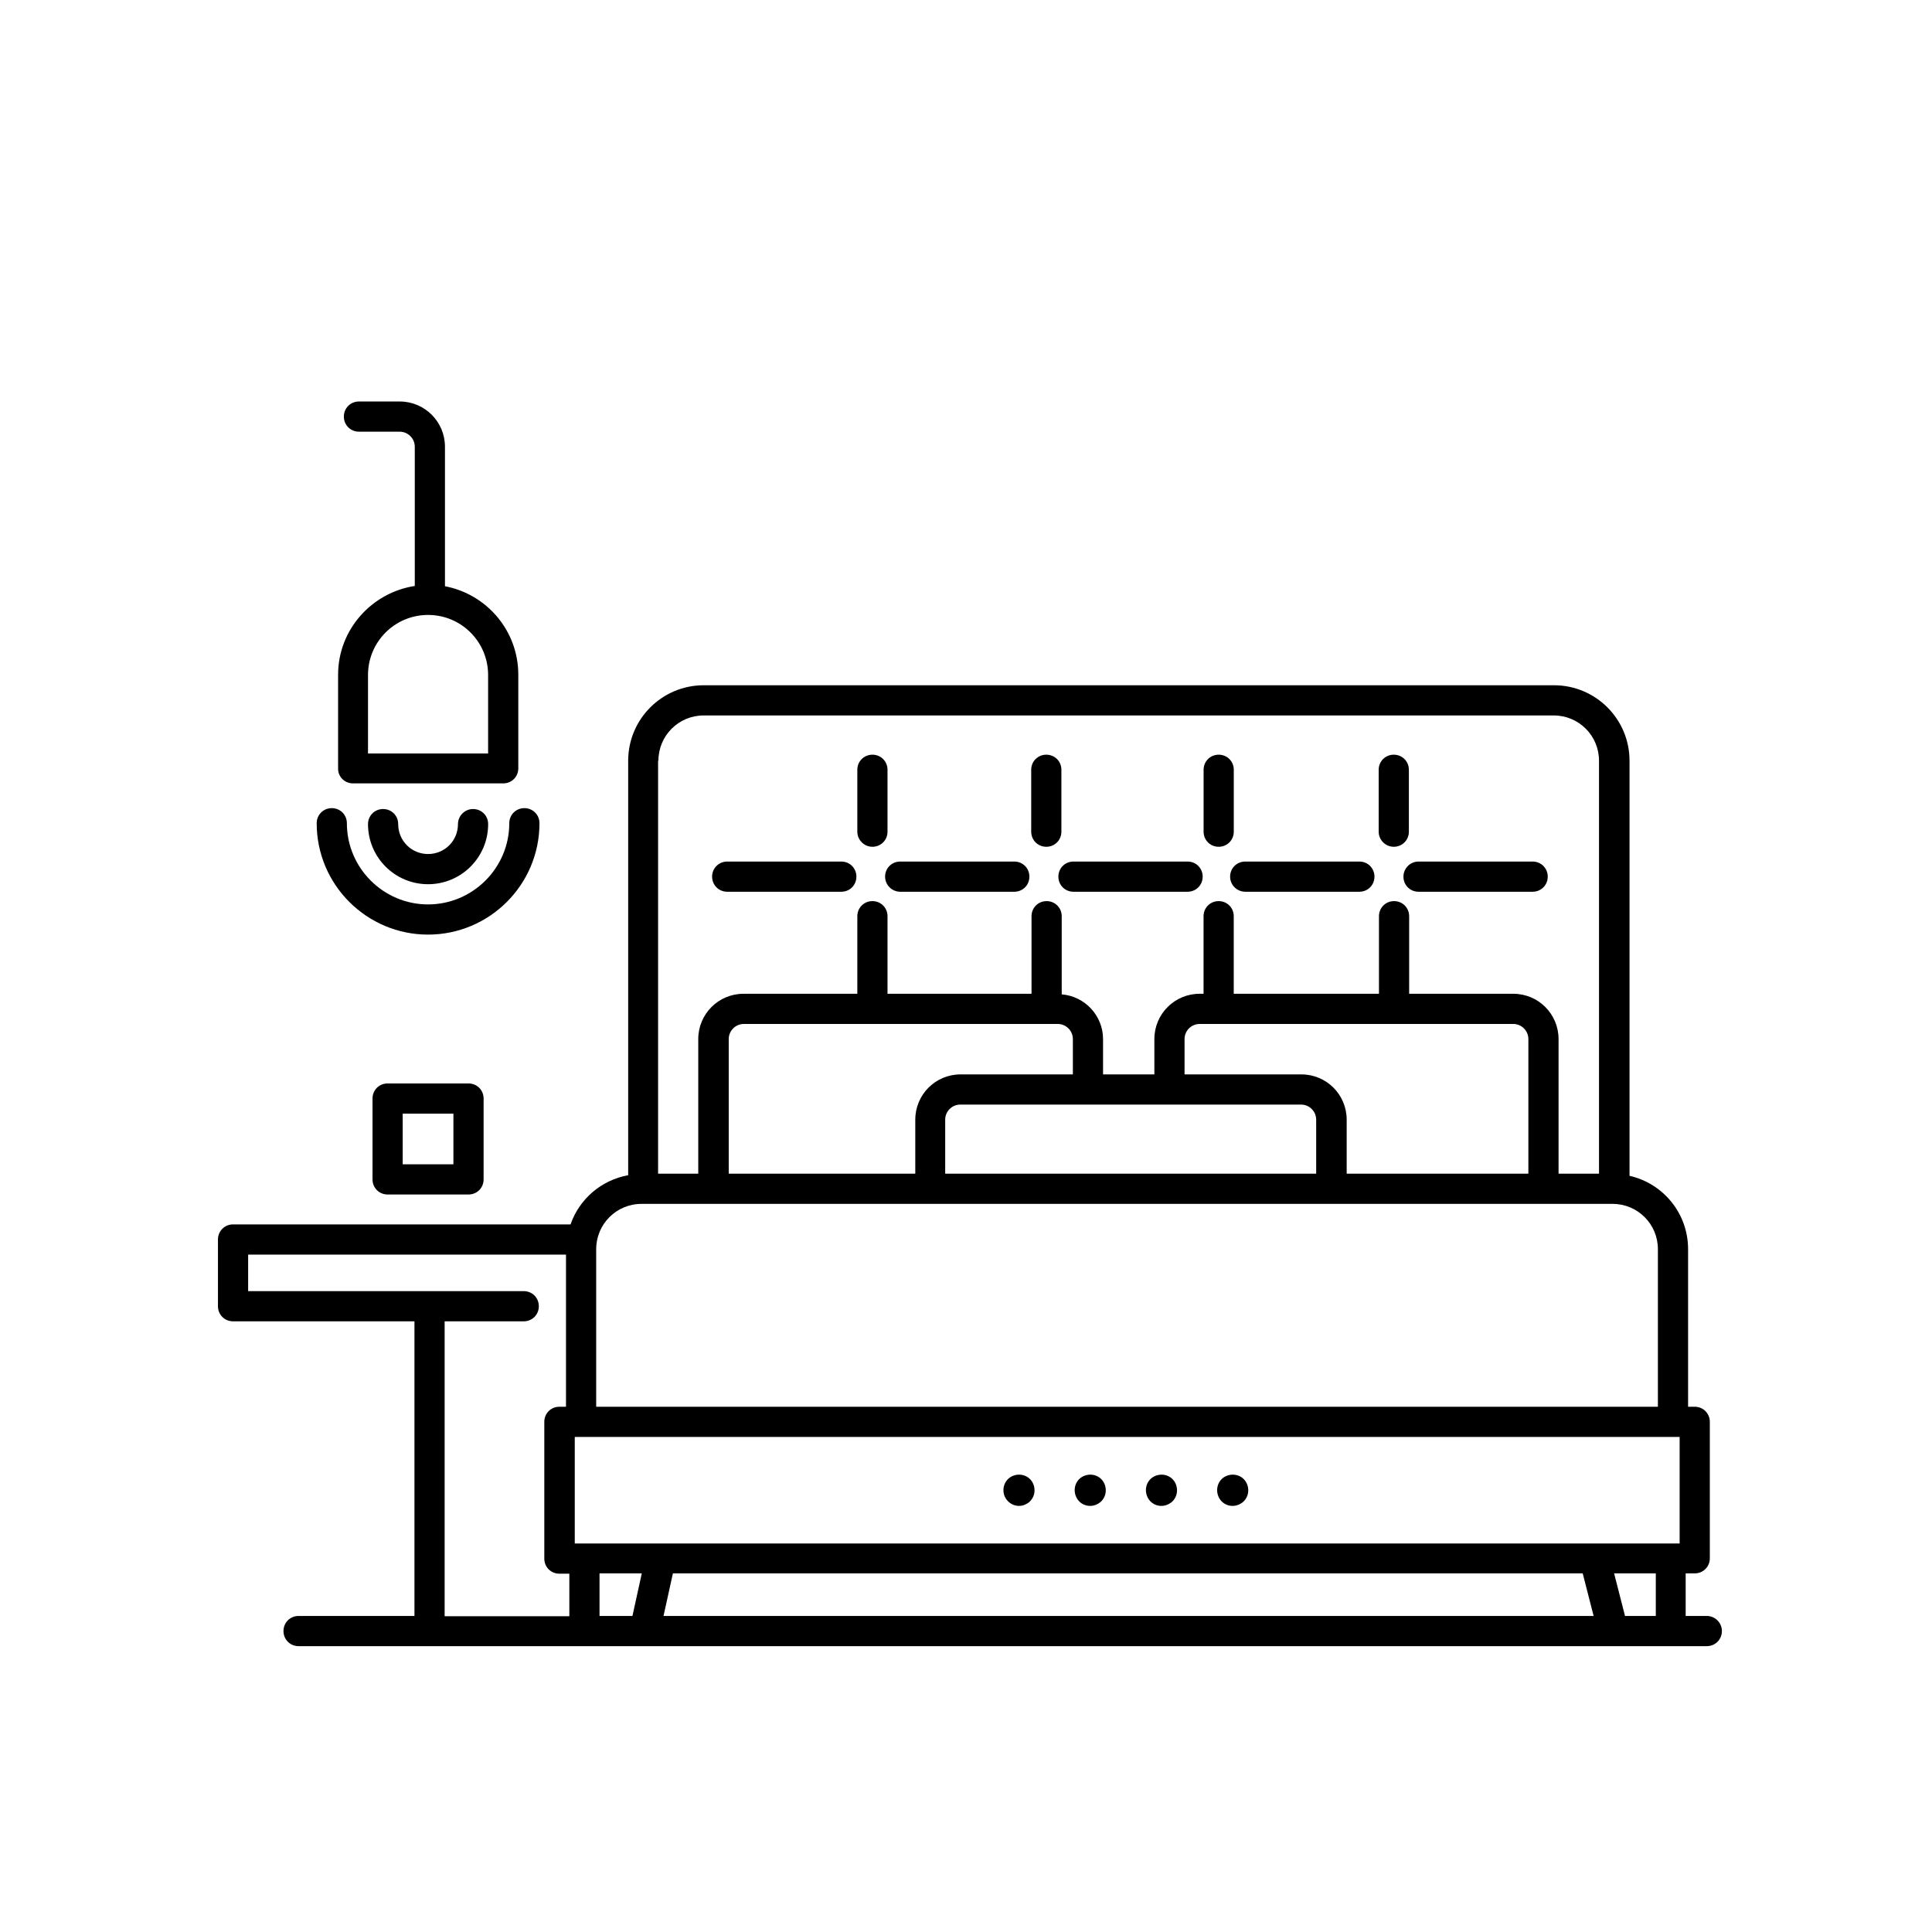 <svg width="46" height="46" viewBox="0 0 48 48" fill="none" xmlns="http://www.w3.org/2000/svg">
	<path d="M25.485 37.373C25.68 37.282 25.755 37.05 25.665 36.855C25.575 36.66 25.343 36.585 25.148 36.675C24.953 36.765 24.878 36.998 24.968 37.193C25.065 37.388 25.298 37.47 25.485 37.373Z" fill="black"/>
	<path d="M27.255 37.373C27.45 37.282 27.525 37.05 27.435 36.855C27.345 36.66 27.113 36.585 26.918 36.675C26.723 36.765 26.648 36.998 26.738 37.193C26.828 37.388 27.06 37.47 27.255 37.373Z" fill="black"/>
	<path d="M29.025 37.373C29.22 37.282 29.295 37.05 29.205 36.855C29.115 36.66 28.883 36.585 28.688 36.675C28.492 36.765 28.418 36.998 28.508 37.193C28.598 37.388 28.83 37.47 29.025 37.373Z" fill="black"/>
	<path d="M30.795 37.373C30.99 37.282 31.065 37.05 30.975 36.855C30.885 36.66 30.652 36.585 30.457 36.675C30.262 36.765 30.188 36.998 30.277 37.193C30.367 37.388 30.6 37.47 30.795 37.373Z" fill="black"/>
	<path d="M8.768 19.463H12.502C12.713 19.463 12.877 19.298 12.877 19.088V16.763C12.877 15.668 12.09 14.76 11.055 14.565V11.1C11.055 10.478 10.553 9.975 9.93 9.975H8.918C8.708 9.975 8.543 10.14 8.543 10.35C8.543 10.56 8.708 10.725 8.918 10.725H9.93C10.133 10.725 10.305 10.89 10.305 11.1V14.558C9.233 14.723 8.4 15.645 8.4 16.763V19.088C8.393 19.298 8.565 19.463 8.768 19.463ZM9.143 16.77C9.143 15.945 9.81 15.278 10.635 15.278C11.46 15.278 12.127 15.945 12.127 16.77V18.72H9.143V16.77Z" fill="black"/>
	<path d="M11.378 20.475C11.378 20.888 11.048 21.218 10.635 21.218C10.223 21.218 9.893 20.888 9.893 20.475C9.893 20.265 9.728 20.1 9.518 20.1C9.308 20.1 9.143 20.265 9.143 20.475C9.143 21.3 9.81 21.968 10.635 21.968C11.46 21.968 12.128 21.3 12.128 20.475C12.128 20.265 11.963 20.1 11.753 20.1C11.543 20.1 11.378 20.273 11.378 20.475Z" fill="black"/>
	<path d="M10.635 23.22C12.158 23.22 13.403 21.983 13.403 20.453C13.403 20.243 13.238 20.078 13.028 20.078C12.818 20.078 12.653 20.243 12.653 20.453C12.653 21.563 11.745 22.47 10.635 22.47C9.525 22.47 8.618 21.563 8.618 20.453C8.618 20.243 8.453 20.078 8.243 20.078C8.033 20.078 7.868 20.243 7.868 20.453C7.868 21.983 9.113 23.22 10.635 23.22Z" fill="black"/>
	<path d="M42.405 40.148H41.88V39.09H42.105C42.315 39.09 42.48 38.925 42.48 38.715V35.325C42.48 35.115 42.315 34.95 42.105 34.95H41.94V31.035C41.94 30.143 41.318 29.4 40.485 29.213V18.9C40.485 17.865 39.645 17.025 38.61 17.025H17.483C16.448 17.025 15.607 17.865 15.607 18.9V29.198C14.94 29.318 14.393 29.79 14.175 30.42H5.79C5.58 30.42 5.415 30.585 5.415 30.795V32.453C5.415 32.663 5.58 32.828 5.79 32.828H10.297V40.148H7.418C7.208 40.148 7.043 40.313 7.043 40.523C7.043 40.733 7.208 40.898 7.418 40.898H42.405C42.615 40.898 42.78 40.733 42.78 40.523C42.78 40.313 42.608 40.148 42.405 40.148ZM41.13 40.148H40.373L40.102 39.09H41.138V40.148H41.13ZM14.895 40.148V39.09H15.945L15.713 40.148H14.895ZM41.73 35.7V38.348H41.505H39.615H16.418H14.527H14.28V35.7H14.445H41.565H41.73ZM16.718 39.09H39.322L39.593 40.148H16.485L16.718 39.09ZM16.358 18.9C16.358 18.278 16.86 17.775 17.483 17.775H38.602C39.225 17.775 39.727 18.278 39.727 18.9V29.16H38.722V25.815C38.722 25.193 38.22 24.69 37.597 24.69H35.01V22.763C35.01 22.553 34.845 22.388 34.635 22.388C34.425 22.388 34.26 22.553 34.26 22.763V24.69H30.652V22.763C30.652 22.553 30.488 22.388 30.277 22.388C30.067 22.388 29.902 22.553 29.902 22.763V24.69H29.805C29.183 24.69 28.68 25.193 28.68 25.815V26.693H27.405V25.815C27.405 25.23 26.948 24.75 26.378 24.705V22.763C26.378 22.553 26.212 22.388 26.003 22.388C25.793 22.388 25.628 22.553 25.628 22.763V24.69H22.05V22.763C22.05 22.553 21.885 22.388 21.675 22.388C21.465 22.388 21.3 22.553 21.3 22.763V24.69H18.473C17.85 24.69 17.348 25.193 17.348 25.815V29.16H16.35V18.9H16.358ZM23.483 29.16V27.818C23.483 27.608 23.655 27.443 23.858 27.443H32.325C32.535 27.443 32.7 27.615 32.7 27.818V29.16H23.483ZM18.105 29.16V25.815C18.105 25.613 18.27 25.44 18.48 25.44H26.28C26.483 25.44 26.655 25.605 26.655 25.815V26.693H23.865C23.242 26.693 22.74 27.195 22.74 27.818V29.16H18.105ZM32.333 26.693H29.43V25.815C29.43 25.605 29.602 25.44 29.805 25.44H37.597C37.807 25.44 37.972 25.613 37.972 25.815V29.16H33.458V27.818C33.458 27.195 32.955 26.693 32.333 26.693ZM15.938 29.91H15.982H17.73H23.108H33.083H38.347H40.065C40.688 29.91 41.19 30.413 41.19 31.035V34.95H14.812V31.035C14.812 30.413 15.315 29.91 15.938 29.91ZM11.047 32.828H13.012C13.223 32.828 13.387 32.663 13.387 32.453C13.387 32.243 13.223 32.078 13.012 32.078H6.165V31.17H14.062V34.95H13.898C13.688 34.95 13.523 35.115 13.523 35.325V38.723C13.523 38.933 13.688 39.098 13.898 39.098H14.145V40.155H11.047V32.828Z" fill="black"/>
	<path d="M9.63 26.918C9.42 26.918 9.255 27.082 9.255 27.293V29.302C9.255 29.512 9.42 29.677 9.63 29.677H11.64C11.85 29.677 12.015 29.512 12.015 29.302V27.293C12.015 27.082 11.85 26.918 11.64 26.918H9.63ZM11.265 28.927H10.005V27.668H11.265V28.927Z" fill="black"/>
	<path d="M26.67 22.155H29.505C29.715 22.155 29.88 21.99 29.88 21.78C29.88 21.57 29.715 21.405 29.505 21.405H26.67C26.46 21.405 26.295 21.57 26.295 21.78C26.295 21.99 26.46 22.155 26.67 22.155Z" fill="black"/>
	<path d="M22.365 22.155H25.2C25.41 22.155 25.575 21.99 25.575 21.78C25.575 21.57 25.41 21.405 25.2 21.405H22.365C22.155 21.405 21.99 21.57 21.99 21.78C21.99 21.99 22.163 22.155 22.365 22.155Z" fill="black"/>
	<path d="M18.067 22.155H20.902C21.113 22.155 21.277 21.99 21.277 21.78C21.277 21.57 21.113 21.405 20.902 21.405H18.067C17.858 21.405 17.692 21.57 17.692 21.78C17.692 21.99 17.858 22.155 18.067 22.155Z" fill="black"/>
	<path d="M34.868 21.78C34.868 21.99 35.033 22.155 35.243 22.155H38.078C38.288 22.155 38.453 21.99 38.453 21.78C38.453 21.57 38.288 21.405 38.078 21.405H35.243C35.033 21.405 34.868 21.578 34.868 21.78Z" fill="black"/>
	<path d="M30.938 22.155H33.773C33.983 22.155 34.148 21.99 34.148 21.78C34.148 21.57 33.983 21.405 33.773 21.405H30.938C30.727 21.405 30.562 21.57 30.562 21.78C30.562 21.99 30.735 22.155 30.938 22.155Z" fill="black"/>
	<path d="M21.675 21.038C21.885 21.038 22.05 20.872 22.05 20.663V19.125C22.05 18.915 21.885 18.75 21.675 18.75C21.465 18.75 21.3 18.915 21.3 19.125V20.663C21.3 20.872 21.473 21.038 21.675 21.038Z" fill="black"/>
	<path d="M25.995 21.038C26.205 21.038 26.37 20.872 26.37 20.663V19.125C26.37 18.915 26.205 18.75 25.995 18.75C25.785 18.75 25.62 18.915 25.62 19.125V20.663C25.62 20.872 25.785 21.038 25.995 21.038Z" fill="black"/>
	<path d="M30.278 21.038C30.488 21.038 30.653 20.872 30.653 20.663V19.125C30.653 18.915 30.488 18.75 30.278 18.75C30.068 18.75 29.903 18.915 29.903 19.125V20.663C29.903 20.872 30.068 21.038 30.278 21.038Z" fill="black"/>
	<path d="M34.628 21.038C34.838 21.038 35.003 20.872 35.003 20.663V19.125C35.003 18.915 34.838 18.75 34.628 18.75C34.418 18.75 34.253 18.915 34.253 19.125V20.663C34.253 20.872 34.425 21.038 34.628 21.038Z" fill="black"/>
</svg>
